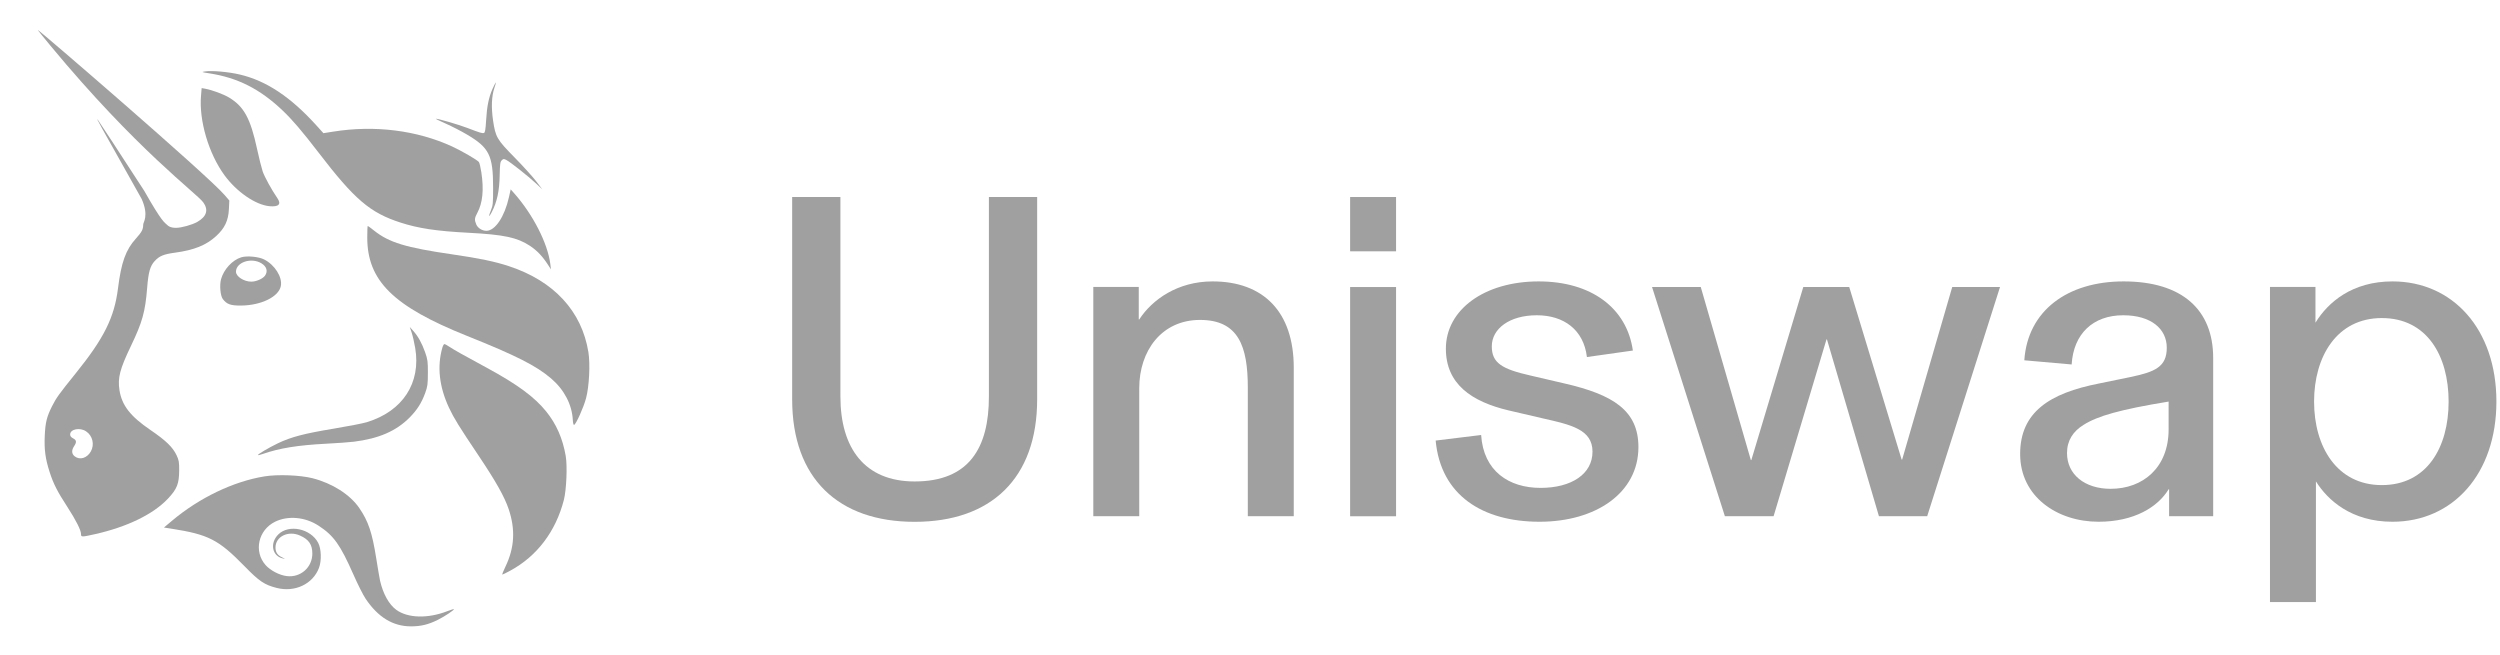 <svg width="103" height="27" viewBox="0 0 103 27" fill="none" xmlns="http://www.w3.org/2000/svg">
<g clip-path="url(#clip0_2296_6706)">
<path d="M8.625 3.022C8.304 2.973 8.291 2.967 8.442 2.944C8.73 2.9 9.412 2.96 9.882 3.071C10.979 3.331 11.977 3.995 13.042 5.174L13.325 5.487L13.73 5.423C15.436 5.15 17.171 5.367 18.623 6.033C19.022 6.217 19.652 6.582 19.73 6.676C19.755 6.706 19.801 6.898 19.832 7.103C19.94 7.814 19.886 8.359 19.668 8.765C19.549 8.987 19.542 9.057 19.622 9.246C19.686 9.398 19.864 9.509 20.04 9.509C20.401 9.509 20.789 8.929 20.969 8.122L21.04 7.802L21.182 7.961C21.958 8.836 22.568 10.029 22.673 10.878L22.7 11.099L22.57 10.898C22.345 10.552 22.119 10.316 21.83 10.126C21.309 9.783 20.759 9.666 19.3 9.59C17.983 9.521 17.237 9.409 16.497 9.169C15.24 8.762 14.605 8.218 13.111 6.269C12.447 5.403 12.037 4.924 11.629 4.539C10.702 3.662 9.791 3.202 8.625 3.022Z" fill="#A0A0A0"/>
<path d="M20.028 4.958C20.061 4.378 20.14 3.996 20.299 3.646C20.362 3.508 20.421 3.395 20.43 3.395C20.439 3.395 20.412 3.497 20.369 3.621C20.254 3.961 20.235 4.424 20.314 4.964C20.415 5.649 20.473 5.748 21.201 6.488C21.542 6.835 21.939 7.272 22.083 7.46L22.345 7.802L22.083 7.557C21.763 7.259 21.027 6.677 20.864 6.593C20.755 6.538 20.739 6.539 20.672 6.605C20.61 6.666 20.597 6.759 20.588 7.194C20.575 7.873 20.482 8.309 20.257 8.745C20.136 8.981 20.116 8.931 20.226 8.665C20.308 8.466 20.317 8.379 20.316 7.721C20.315 6.4 20.157 6.083 19.232 5.539C18.998 5.401 18.612 5.202 18.374 5.097C18.137 4.992 17.948 4.9 17.955 4.894C17.981 4.868 18.883 5.129 19.246 5.268C19.786 5.475 19.875 5.502 19.941 5.477C19.985 5.46 20.006 5.333 20.028 4.958Z" fill="#A0A0A0"/>
<path d="M9.247 7.218C8.597 6.328 8.194 4.964 8.282 3.944L8.308 3.629L8.456 3.656C8.734 3.706 9.213 3.883 9.438 4.019C10.053 4.391 10.32 4.88 10.591 6.137C10.67 6.505 10.775 6.921 10.822 7.062C10.9 7.289 11.191 7.82 11.428 8.164C11.599 8.412 11.486 8.53 11.108 8.496C10.532 8.444 9.751 7.908 9.247 7.218Z" fill="#A0A0A0"/>
<path d="M19.239 13.838C16.201 12.622 15.131 11.566 15.131 9.785C15.131 9.523 15.14 9.309 15.152 9.309C15.163 9.309 15.28 9.395 15.413 9.501C16.029 9.992 16.718 10.202 18.628 10.479C19.752 10.642 20.384 10.774 20.967 10.966C22.821 11.577 23.968 12.818 24.242 14.508C24.321 14.999 24.275 15.919 24.146 16.405C24.044 16.788 23.734 17.479 23.651 17.506C23.629 17.513 23.606 17.426 23.6 17.308C23.569 16.673 23.247 16.055 22.705 15.592C22.089 15.066 21.262 14.648 19.239 13.838Z" fill="#A0A0A0"/>
<path d="M17.107 14.341C17.069 14.116 17.003 13.829 16.96 13.702L16.883 13.473L17.026 13.633C17.226 13.856 17.383 14.14 17.517 14.519C17.618 14.808 17.63 14.894 17.629 15.364C17.628 15.826 17.616 15.922 17.521 16.183C17.373 16.593 17.189 16.884 16.881 17.197C16.326 17.758 15.612 18.069 14.583 18.198C14.404 18.221 13.882 18.258 13.424 18.282C12.268 18.342 11.508 18.465 10.824 18.704C10.726 18.738 10.638 18.759 10.629 18.75C10.602 18.723 11.067 18.447 11.451 18.263C11.993 18.003 12.533 17.862 13.741 17.662C14.338 17.563 14.955 17.443 15.111 17.395C16.59 16.944 17.35 15.781 17.107 14.341Z" fill="#A0A0A0"/>
<path d="M18.499 16.799C18.096 15.936 18.003 15.103 18.224 14.327C18.248 14.244 18.286 14.176 18.309 14.176C18.332 14.176 18.427 14.227 18.52 14.29C18.706 14.414 19.079 14.624 20.073 15.162C21.313 15.835 22.02 16.355 22.501 16.95C22.922 17.471 23.183 18.064 23.308 18.787C23.379 19.197 23.337 20.183 23.232 20.595C22.898 21.896 22.123 22.918 21.018 23.514C20.856 23.602 20.711 23.673 20.695 23.674C20.679 23.674 20.738 23.525 20.826 23.342C21.198 22.569 21.24 21.818 20.959 20.981C20.787 20.469 20.436 19.844 19.728 18.787C18.904 17.559 18.702 17.232 18.499 16.799Z" fill="#A0A0A0"/>
<path d="M7.09 21.452C8.217 20.506 9.619 19.834 10.897 19.627C11.447 19.538 12.365 19.574 12.875 19.703C13.692 19.911 14.423 20.377 14.803 20.932C15.175 21.474 15.334 21.947 15.5 22.999C15.566 23.414 15.637 23.83 15.658 23.924C15.783 24.469 16.026 24.905 16.326 25.124C16.804 25.471 17.626 25.493 18.434 25.179C18.572 25.126 18.691 25.089 18.699 25.097C18.728 25.126 18.321 25.398 18.034 25.54C17.647 25.732 17.34 25.806 16.932 25.806C16.191 25.806 15.576 25.432 15.063 24.668C14.962 24.517 14.735 24.067 14.559 23.667C14.017 22.439 13.749 22.064 13.12 21.655C12.573 21.299 11.867 21.235 11.336 21.494C10.638 21.834 10.444 22.72 10.943 23.282C11.142 23.505 11.512 23.698 11.815 23.735C12.382 23.805 12.868 23.377 12.868 22.808C12.868 22.439 12.726 22.228 12.366 22.067C11.876 21.846 11.348 22.104 11.35 22.562C11.352 22.758 11.437 22.881 11.634 22.969C11.761 23.026 11.764 23.031 11.66 23.009C11.21 22.916 11.105 22.377 11.467 22.018C11.902 21.588 12.8 21.778 13.109 22.365C13.239 22.612 13.254 23.103 13.141 23.4C12.888 24.064 12.15 24.413 11.401 24.223C10.892 24.093 10.684 23.953 10.07 23.324C9.002 22.231 8.588 22.019 7.049 21.78L6.754 21.734L7.09 21.452Z" fill="#A0A0A0"/>
<path fill-rule="evenodd" clip-rule="evenodd" d="M2.08 1.884C5.645 6.187 8.101 7.962 8.374 8.337C8.599 8.647 8.514 8.925 8.128 9.143C7.914 9.264 7.472 9.387 7.252 9.387C7.002 9.387 6.916 9.292 6.916 9.292C6.771 9.155 6.689 9.179 5.945 7.866C4.912 6.272 4.048 4.95 4.024 4.927C3.97 4.876 3.97 4.878 5.84 8.204C6.142 8.897 5.9 9.151 5.9 9.25C5.9 9.451 5.845 9.557 5.596 9.833C5.18 10.294 4.995 10.811 4.861 11.883C4.71 13.084 4.288 13.932 3.117 15.384C2.431 16.234 2.319 16.39 2.146 16.733C1.928 17.164 1.868 17.406 1.844 17.95C1.818 18.526 1.868 18.898 2.045 19.449C2.2 19.931 2.362 20.25 2.776 20.886C3.132 21.436 3.338 21.844 3.338 22.004C3.338 22.131 3.362 22.131 3.915 22.007C5.238 21.71 6.313 21.188 6.917 20.547C7.291 20.151 7.379 19.932 7.382 19.389C7.384 19.034 7.371 18.959 7.274 18.755C7.117 18.422 6.831 18.146 6.2 17.717C5.374 17.155 5.021 16.703 4.923 16.081C4.843 15.57 4.936 15.21 5.393 14.257C5.866 13.271 5.984 12.851 6.063 11.857C6.114 11.214 6.185 10.961 6.371 10.758C6.564 10.546 6.739 10.474 7.218 10.409C7.999 10.303 8.496 10.102 8.905 9.727C9.26 9.402 9.408 9.089 9.431 8.618L9.448 8.261L9.25 8.031C8.532 7.199 1.6 1.23 1.555 1.23C1.546 1.23 1.782 1.525 2.08 1.884ZM3.741 18.602C3.903 18.317 3.817 17.949 3.545 17.77C3.289 17.6 2.89 17.68 2.89 17.901C2.89 17.968 2.928 18.017 3.013 18.061C3.155 18.134 3.165 18.215 3.053 18.383C2.94 18.552 2.949 18.701 3.079 18.802C3.289 18.965 3.585 18.876 3.741 18.602Z" fill="#A0A0A0"/>
<path fill-rule="evenodd" clip-rule="evenodd" d="M9.941 10.601C9.574 10.712 9.218 11.099 9.107 11.504C9.04 11.751 9.078 12.185 9.179 12.319C9.342 12.535 9.499 12.592 9.926 12.589C10.761 12.583 11.487 12.227 11.571 11.782C11.64 11.417 11.321 10.911 10.882 10.689C10.656 10.575 10.174 10.529 9.941 10.601ZM10.917 11.359C11.046 11.177 10.989 10.981 10.77 10.848C10.353 10.595 9.722 10.804 9.722 11.196C9.722 11.391 10.051 11.604 10.353 11.604C10.553 11.604 10.828 11.485 10.917 11.359Z" fill="#A0A0A0"/>
<path d="M93.523 24.804V11.823H95.397V13.295C95.913 12.454 96.907 11.594 98.57 11.594C101.055 11.594 102.852 13.563 102.852 16.545C102.852 19.527 101.055 21.496 98.57 21.496C96.869 21.496 95.894 20.598 95.416 19.833V24.804H93.523ZM98.131 19.986C99.985 19.986 100.883 18.438 100.883 16.545C100.883 14.652 99.985 13.104 98.131 13.104C96.276 13.104 95.34 14.691 95.34 16.545C95.34 18.399 96.276 19.986 98.131 19.986Z" fill="#A0A0A0"/>
<path d="M86.461 21.496C84.759 21.496 83.23 20.464 83.23 18.705C83.23 16.985 84.434 16.201 86.48 15.8L87.78 15.532C88.793 15.322 89.271 15.111 89.271 14.328C89.271 13.544 88.621 12.989 87.474 12.989C86.231 12.989 85.428 13.754 85.352 15.016L83.402 14.844C83.536 12.817 85.161 11.594 87.493 11.594C89.902 11.594 91.183 12.76 91.183 14.748V21.267H89.367V20.158H89.347C88.908 20.885 87.933 21.496 86.461 21.496ZM86.958 20.139C88.296 20.139 89.347 19.26 89.347 17.692V16.545C87.359 16.87 86.423 17.138 85.849 17.501C85.409 17.769 85.161 18.151 85.161 18.667C85.161 19.546 85.887 20.139 86.958 20.139Z" fill="#A0A0A0"/>
<path d="M71.065 21.268L68.064 11.824H70.071L72.135 18.955H72.155L74.296 11.824H76.188L78.348 18.936H78.368L80.432 11.824H82.401L79.4 21.268H77.412L75.271 13.984H75.251L73.072 21.268H71.065Z" fill="#A0A0A0"/>
<path d="M63.431 21.496C61.08 21.496 59.359 20.407 59.149 18.151L61.023 17.922C61.118 19.413 62.17 20.101 63.47 20.101C64.75 20.101 65.611 19.527 65.611 18.61C65.611 17.692 64.731 17.501 63.546 17.233L62.151 16.908C60.621 16.545 59.57 15.819 59.57 14.366C59.57 12.76 61.156 11.594 63.393 11.594C65.553 11.594 67.025 12.683 67.274 14.442L65.381 14.71C65.247 13.582 64.425 12.989 63.317 12.989C62.189 12.989 61.462 13.544 61.462 14.27C61.462 14.958 61.883 15.207 63.068 15.475L64.464 15.8C66.452 16.258 67.503 16.908 67.503 18.419C67.503 20.311 65.745 21.496 63.431 21.496Z" fill="#A0A0A0"/>
<path d="M55.625 21.27V11.826H57.518V21.27H55.625ZM55.625 10.354V8.117H57.518V10.354H55.625Z" fill="#A0A0A0"/>
<path d="M45.044 21.267V11.823H46.917V13.161H46.937C47.472 12.339 48.523 11.594 49.957 11.594C52.06 11.594 53.303 12.855 53.303 15.149V21.267H51.41V15.972C51.41 14.27 51.028 13.181 49.441 13.181C47.854 13.181 46.937 14.461 46.937 15.991V21.267H45.044Z" fill="#A0A0A0"/>
<path d="M37.684 21.499C34.549 21.499 32.637 19.721 32.637 16.452V8.117H34.625V16.337C34.625 18.459 35.619 19.836 37.684 19.836C39.921 19.836 40.743 18.459 40.743 16.337V8.117H42.731V16.452C42.731 19.721 40.819 21.499 37.684 21.499Z" fill="#A0A0A0"/>
</g>
<defs>
<clipPath id="clip0_2296_6706">
<rect width="102.892" height="25.8" fill="white" transform="translate(0 0.562)"/>
</clipPath>
</defs>
</svg>

